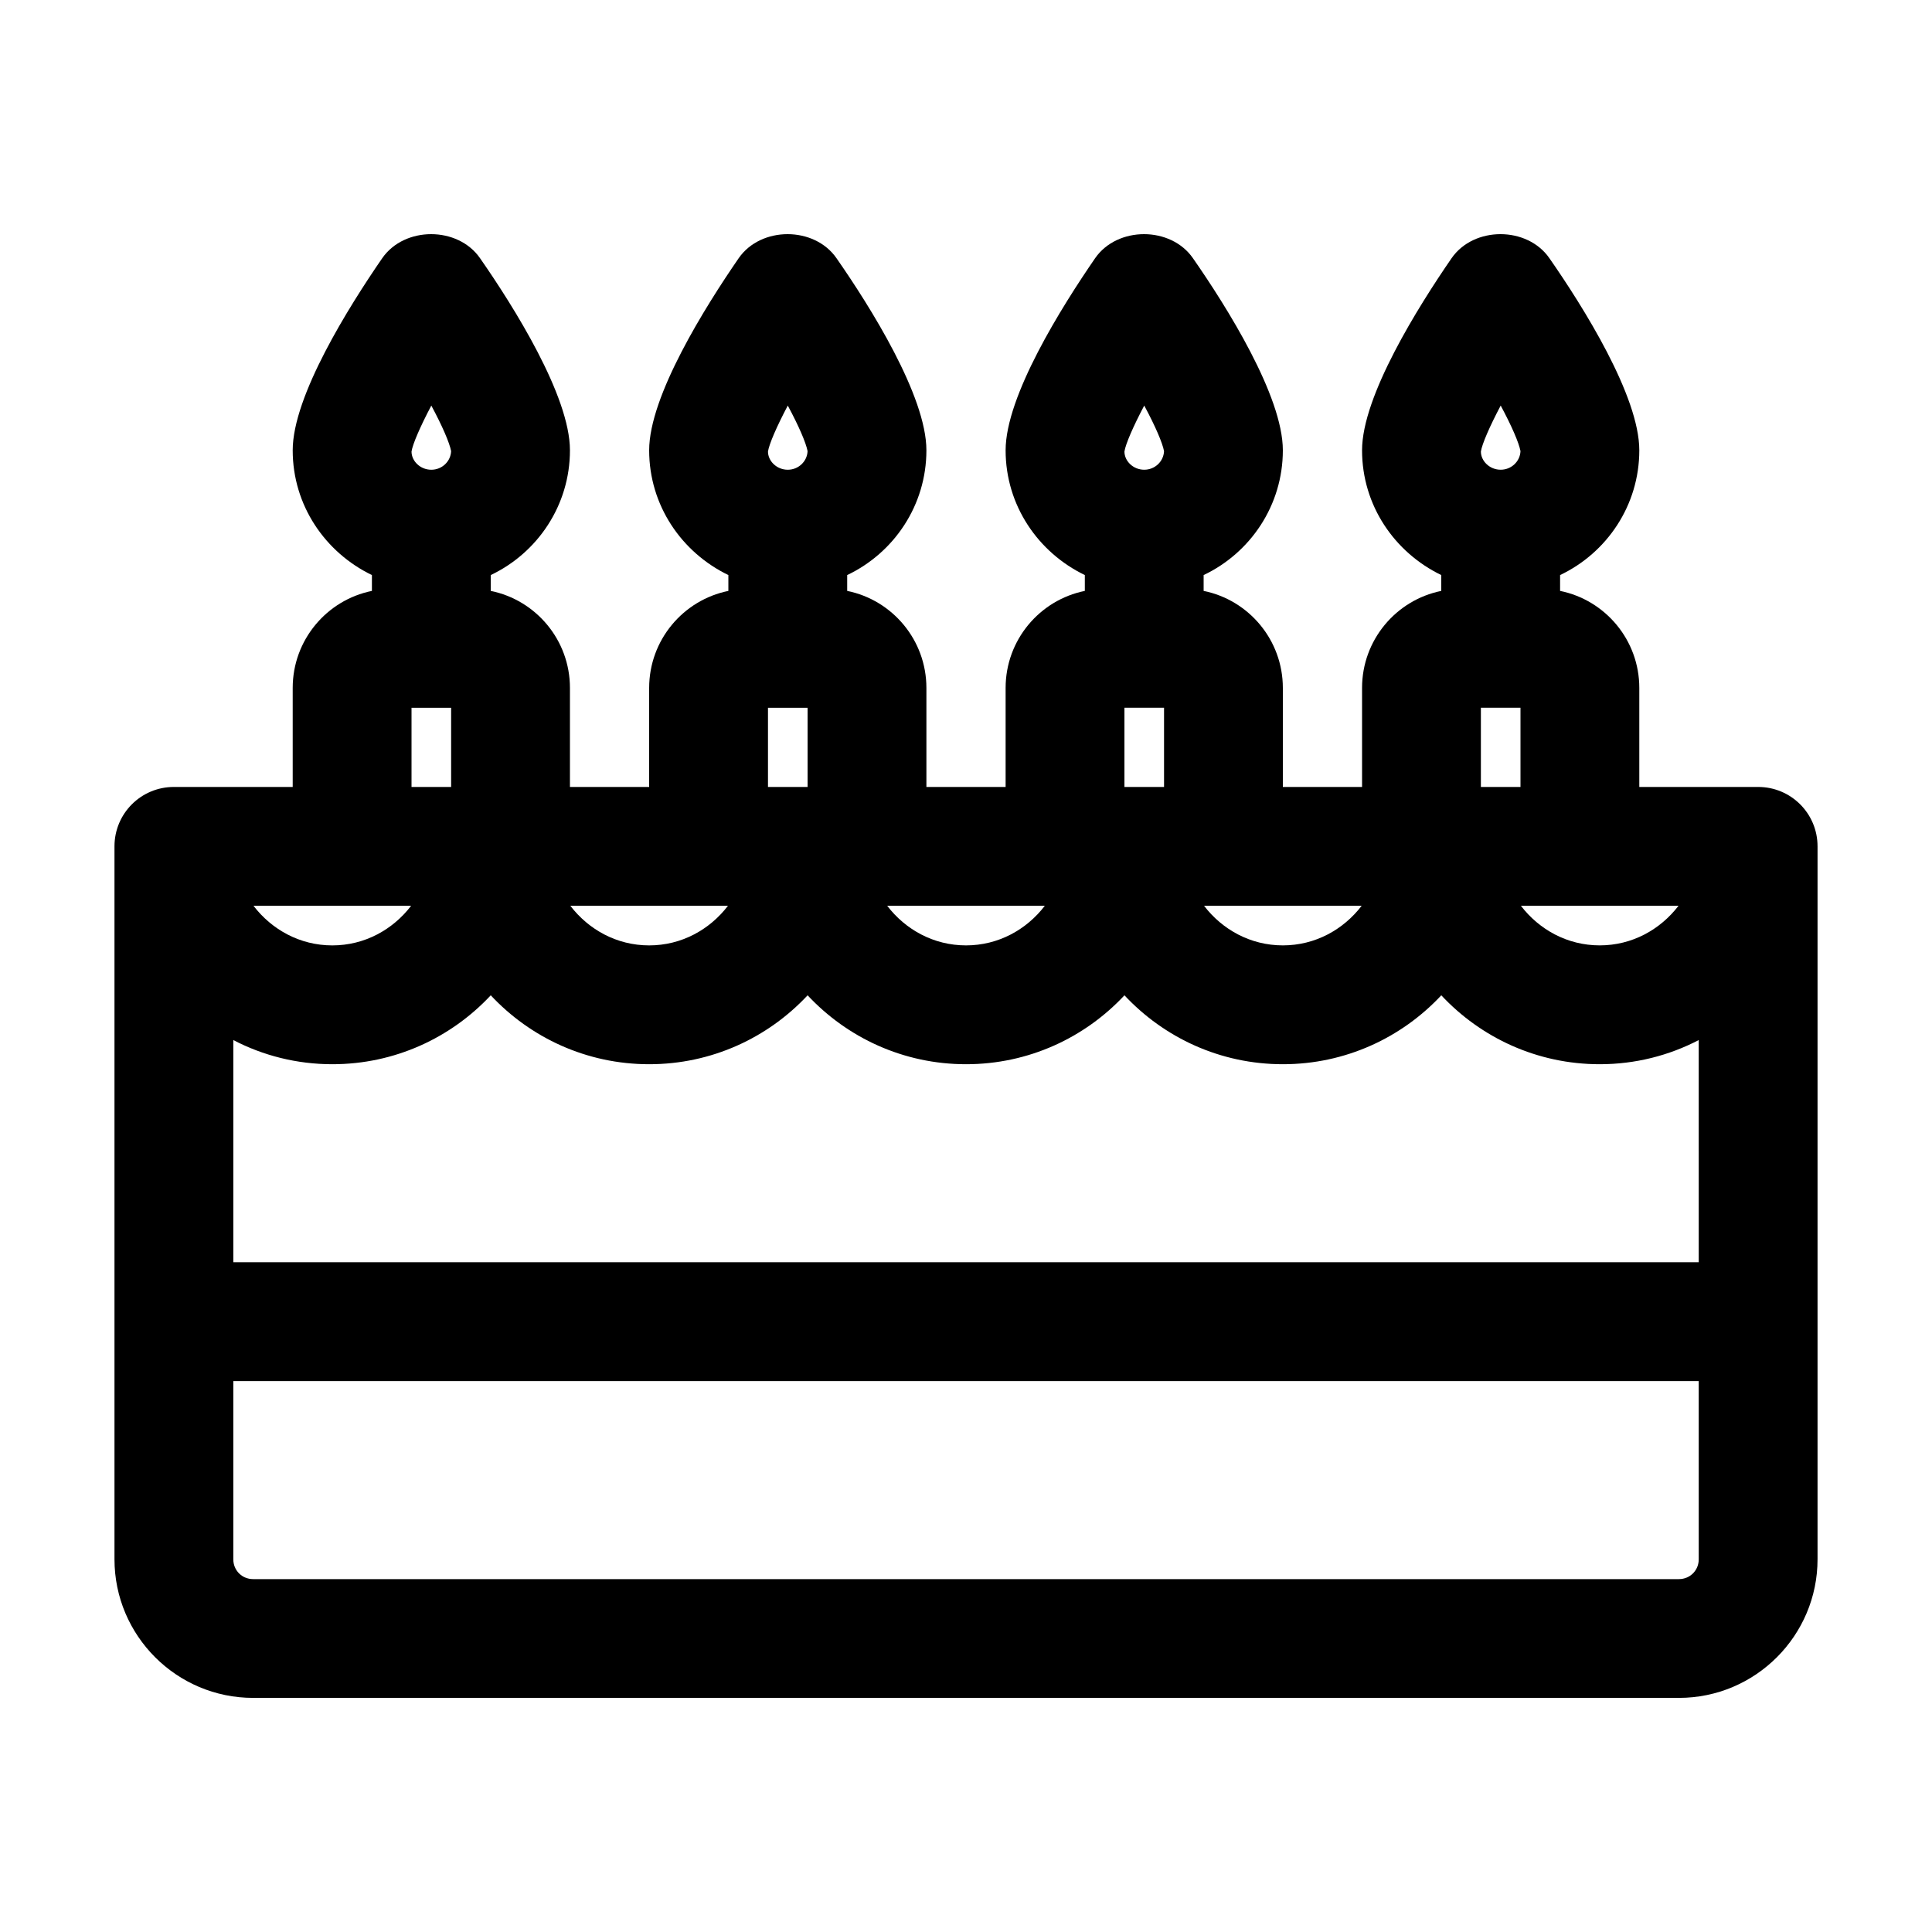 <?xml version="1.0" encoding="UTF-8"?>
<!-- Uploaded to: SVG Repo, www.svgrepo.com, Generator: SVG Repo Mixer Tools -->
<svg fill="#000000" width="800px" height="800px" version="1.1" viewBox="144 144 512 512" xmlns="http://www.w3.org/2000/svg">
 <path d="m609.92 352.55h-31.488v-26.238c0-12.699-9.027-23.301-20.992-25.715v-4.199c12.387-5.879 20.992-18.473 20.992-33.062 0-14.379-14.906-38.102-23.824-50.906-5.879-8.5-20.047-8.5-25.926 0-8.816 12.805-23.723 36.527-23.723 50.906 0 14.59 8.605 27.078 20.992 33.062v4.199c-11.965 2.414-20.992 13.016-20.992 25.715v26.238h-20.992v-26.238c0-12.699-9.027-23.301-20.992-25.715v-4.199c12.387-5.879 20.992-18.473 20.992-33.062 0-14.379-14.906-38.102-23.824-50.906-5.879-8.5-20.047-8.5-25.926 0-8.816 12.805-23.719 36.527-23.719 50.906 0 14.59 8.605 27.078 20.992 33.062v4.199c-11.965 2.414-20.992 13.016-20.992 25.715v26.238h-20.992v-26.238c0-12.699-9.027-23.301-20.992-25.715v-4.199c12.387-5.879 20.992-18.473 20.992-33.062 0-14.379-14.906-38.102-23.824-50.906-5.879-8.5-20.047-8.5-25.926 0-8.82 12.805-23.723 36.527-23.723 50.906 0 14.59 8.605 27.078 20.992 33.062v4.199c-11.965 2.414-20.992 13.016-20.992 25.715v26.238h-20.992v-26.238c0-12.699-9.027-23.301-20.992-25.715v-4.199c12.387-5.879 20.992-18.473 20.992-33.062 0-14.379-14.906-38.102-23.824-50.906-5.879-8.5-20.047-8.5-25.926 0-8.82 12.805-23.723 36.527-23.723 50.906 0 14.59 8.605 27.078 20.992 33.062v4.199c-11.965 2.414-20.992 13.016-20.992 25.715v26.238h-31.488c-8.711 0-15.742 7.031-15.742 15.742v188.93c0 20.258 16.48 36.734 36.734 36.734h377.86c20.258 0 36.734-16.48 36.734-36.734v-188.93c0.004-8.707-7.031-15.742-15.742-15.742zm-47.23 31.488h26.137c-4.828 6.297-12.281 10.496-20.887 10.496s-16.059-4.199-20.887-10.496zm-20.992-132.56c2.938 5.457 4.828 9.867 5.246 12.07-0.105 2.731-2.414 4.934-5.246 4.934-2.938 0-5.246-2.309-5.246-4.828 0.312-1.996 2.309-6.613 5.246-12.176zm5.246 80.082v20.992h-10.496v-20.992zm-78.719 52.48h36.633c-4.828 6.297-12.281 10.496-20.887 10.496s-16.059-4.199-20.887-10.496zm-20.992-132.56c2.938 5.457 4.828 9.867 5.246 12.07-0.105 2.731-2.414 4.934-5.246 4.934-2.938 0-5.246-2.309-5.246-4.828 0.312-1.996 2.309-6.613 5.246-12.176zm5.25 80.082v20.992h-10.496v-20.992zm-31.594 52.48c-4.828 6.297-12.281 10.496-20.887 10.496s-16.059-4.199-20.887-10.496zm-68.121-132.56c2.938 5.457 4.828 9.867 5.246 12.07-0.105 2.731-2.414 4.934-5.246 4.934-2.938 0-5.246-2.309-5.246-4.828 0.312-1.996 2.309-6.613 5.246-12.176zm5.25 80.082v20.992h-10.496v-20.992zm-26.242 52.48h5.144c-4.828 6.297-12.281 10.496-20.887 10.496s-16.059-4.199-20.887-10.496zm-73.473-132.56c2.938 5.457 4.828 9.867 5.246 12.07-0.105 2.731-2.414 4.934-5.246 4.934-2.938 0-5.246-2.309-5.246-4.828 0.312-1.996 2.309-6.613 5.246-12.176zm5.25 80.082v20.992h-10.496v-20.992zm-26.242 52.48h15.641c-4.828 6.297-12.281 10.496-20.887 10.496s-16.059-4.199-20.887-10.496zm356.87 173.19c0 2.938-2.309 5.246-5.246 5.246h-377.86c-2.938 0-5.246-2.309-5.246-5.246v-47.23h388.35zm0-78.723h-388.35v-58.883c7.871 4.094 16.793 6.402 26.238 6.402 16.582 0 31.488-7.031 41.984-18.262 10.496 11.23 25.402 18.262 41.984 18.262s31.488-7.031 41.984-18.262c10.496 11.23 25.402 18.262 41.984 18.262s31.488-7.031 41.984-18.262c10.496 11.23 25.402 18.262 41.984 18.262s31.488-7.031 41.984-18.262c10.496 11.23 25.402 18.262 41.984 18.262 9.445 0 18.367-2.309 26.238-6.402z"/>
</svg>